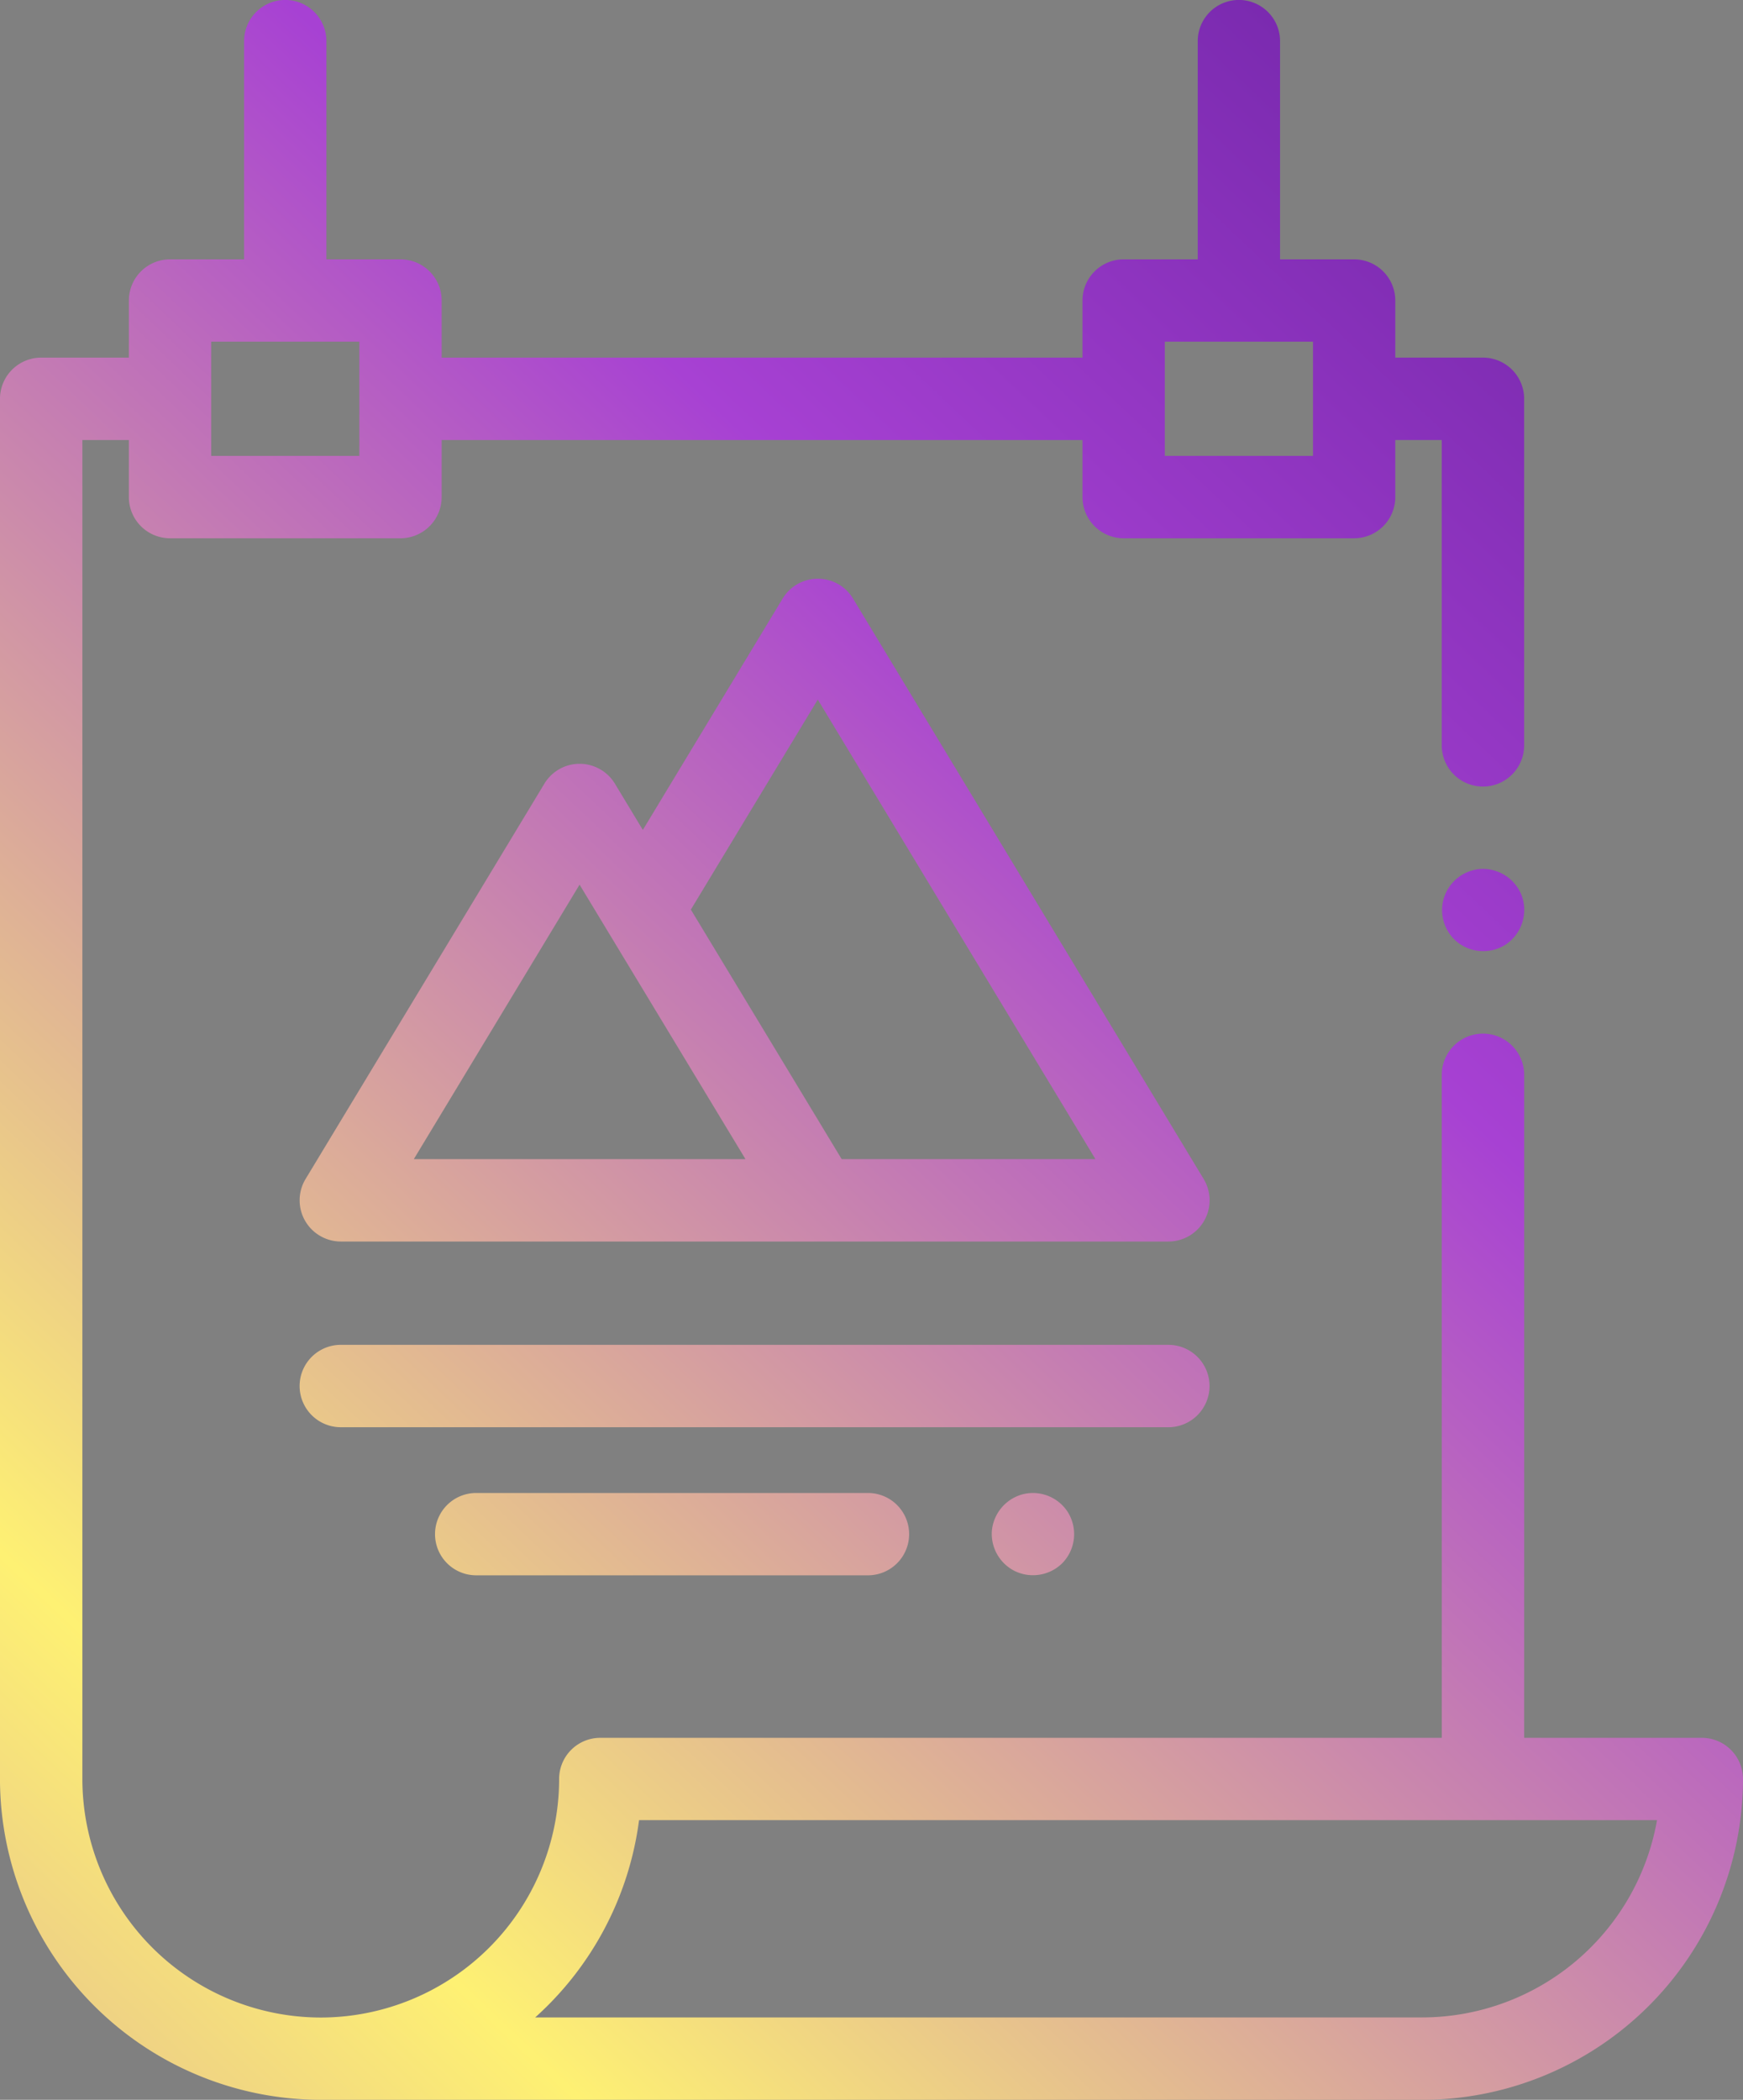 <?xml version="1.0" encoding="UTF-8"?> <svg xmlns="http://www.w3.org/2000/svg" xmlns:xlink="http://www.w3.org/1999/xlink" width="68.685" height="82.745" viewBox="0 0 68.685 82.745"><rect x="0" y="0" width="68.685" height="82.745" fill="#808080" stroke="none"/> <defs> <linearGradient id="a" x1="1.163" x2="-0.264" y2="1.092" gradientUnits="objectBoundingBox"> <stop offset="0" stop-color="#3c0a7e"></stop> <stop offset="0.184" stop-color="#3c0a7e"></stop> <stop offset="0.477" stop-color="#a741d3"></stop> <stop offset="0.72" stop-color="#fef173"></stop> <stop offset="1" stop-color="#a741d3"></stop> </linearGradient> </defs> <g transform="translate(0.001 0.001)"> <path d="M13841.988-3663.929h-.01a12.661,12.661,0,0,1-12.627-12.644v-54.387a1.626,1.626,0,0,1,1.622-1.622h3.457v-2.25a1.623,1.623,0,0,1,1.621-1.622h2.92v-8.6a1.623,1.623,0,0,1,1.622-1.622,1.623,1.623,0,0,1,1.621,1.622v8.6h2.92a1.623,1.623,0,0,1,1.622,1.622v2.25h25.253v-2.25a1.623,1.623,0,0,1,1.621-1.622h2.92v-8.6a1.623,1.623,0,0,1,1.622-1.622,1.623,1.623,0,0,1,1.622,1.622v8.6h2.919a1.623,1.623,0,0,1,1.622,1.622v2.25h3.456a1.625,1.625,0,0,1,1.622,1.622v13.659a1.623,1.623,0,0,1-1.622,1.622,1.624,1.624,0,0,1-1.625-1.622v-12.033h-1.831v2.246a1.624,1.624,0,0,1-1.622,1.625h-9.083a1.624,1.624,0,0,1-1.621-1.625v-2.246h-25.253v2.246a1.624,1.624,0,0,1-1.622,1.625h-9.083a1.623,1.623,0,0,1-1.621-1.625v-2.246h-1.832v52.762a9.407,9.407,0,0,0,9.394,9.4,9.406,9.406,0,0,0,9.393-9.4,1.621,1.621,0,0,1,1.622-1.622h33.16v-26.128a1.626,1.626,0,0,1,1.625-1.622,1.625,1.625,0,0,1,1.622,1.622v26.128h7a1.621,1.621,0,0,1,1.622,1.622,12.657,12.657,0,0,1-12.644,12.644Zm8.455-3.247h34.949a9.411,9.411,0,0,0,9.257-7.774h-40.114A12.639,12.639,0,0,1,13850.443-3667.177Zm24.81-61.534h5.839v-4.5h-5.839Zm-37.579,0h5.839v-4.5h-5.839Zm10.443,44.112a1.621,1.621,0,0,1-1.622-1.622,1.621,1.621,0,0,1,1.622-1.622h15.438a1.621,1.621,0,0,1,1.622,1.622,1.621,1.621,0,0,1-1.622,1.622Zm21.27-.146a1.638,1.638,0,0,1-.949-1.608,1.646,1.646,0,0,1,1.172-1.427,1.631,1.631,0,0,1,1.8.659,1.637,1.637,0,0,1-.2,2.047,1.634,1.634,0,0,1-1.15.471A1.619,1.619,0,0,1,13869.387-3684.745Zm-26.606-5.689a1.624,1.624,0,0,1-1.622-1.625,1.623,1.623,0,0,1,1.622-1.622h32.612a1.623,1.623,0,0,1,1.622,1.622,1.624,1.624,0,0,1-1.622,1.625Zm0-7.318a1.629,1.629,0,0,1-1.412-.827,1.623,1.623,0,0,1,.024-1.636l9.41-15.577a1.621,1.621,0,0,1,1.388-.785,1.628,1.628,0,0,1,1.393.785l1.1,1.821,5.507-9.114a1.618,1.618,0,0,1,1.389-.785,1.616,1.616,0,0,1,1.388.785l13.816,22.87a1.619,1.619,0,0,1,.024,1.636,1.623,1.623,0,0,1-1.413.827Zm13.795-13.08,5.943,9.833h10l-10.941-18.109Zm-10.917,9.833h13.069l-6.537-10.816Zm41.154-8.525a1.629,1.629,0,0,1-.565-1.758,1.634,1.634,0,0,1,1.462-1.151,1.642,1.642,0,0,1,1.587,1,1.64,1.64,0,0,1-.6,1.971,1.621,1.621,0,0,1-.9.268A1.633,1.633,0,0,1,13886.813-3709.524Z" transform="translate(-13829.353 3746.673)" fill="url(#a)"></path> </g> </svg> 